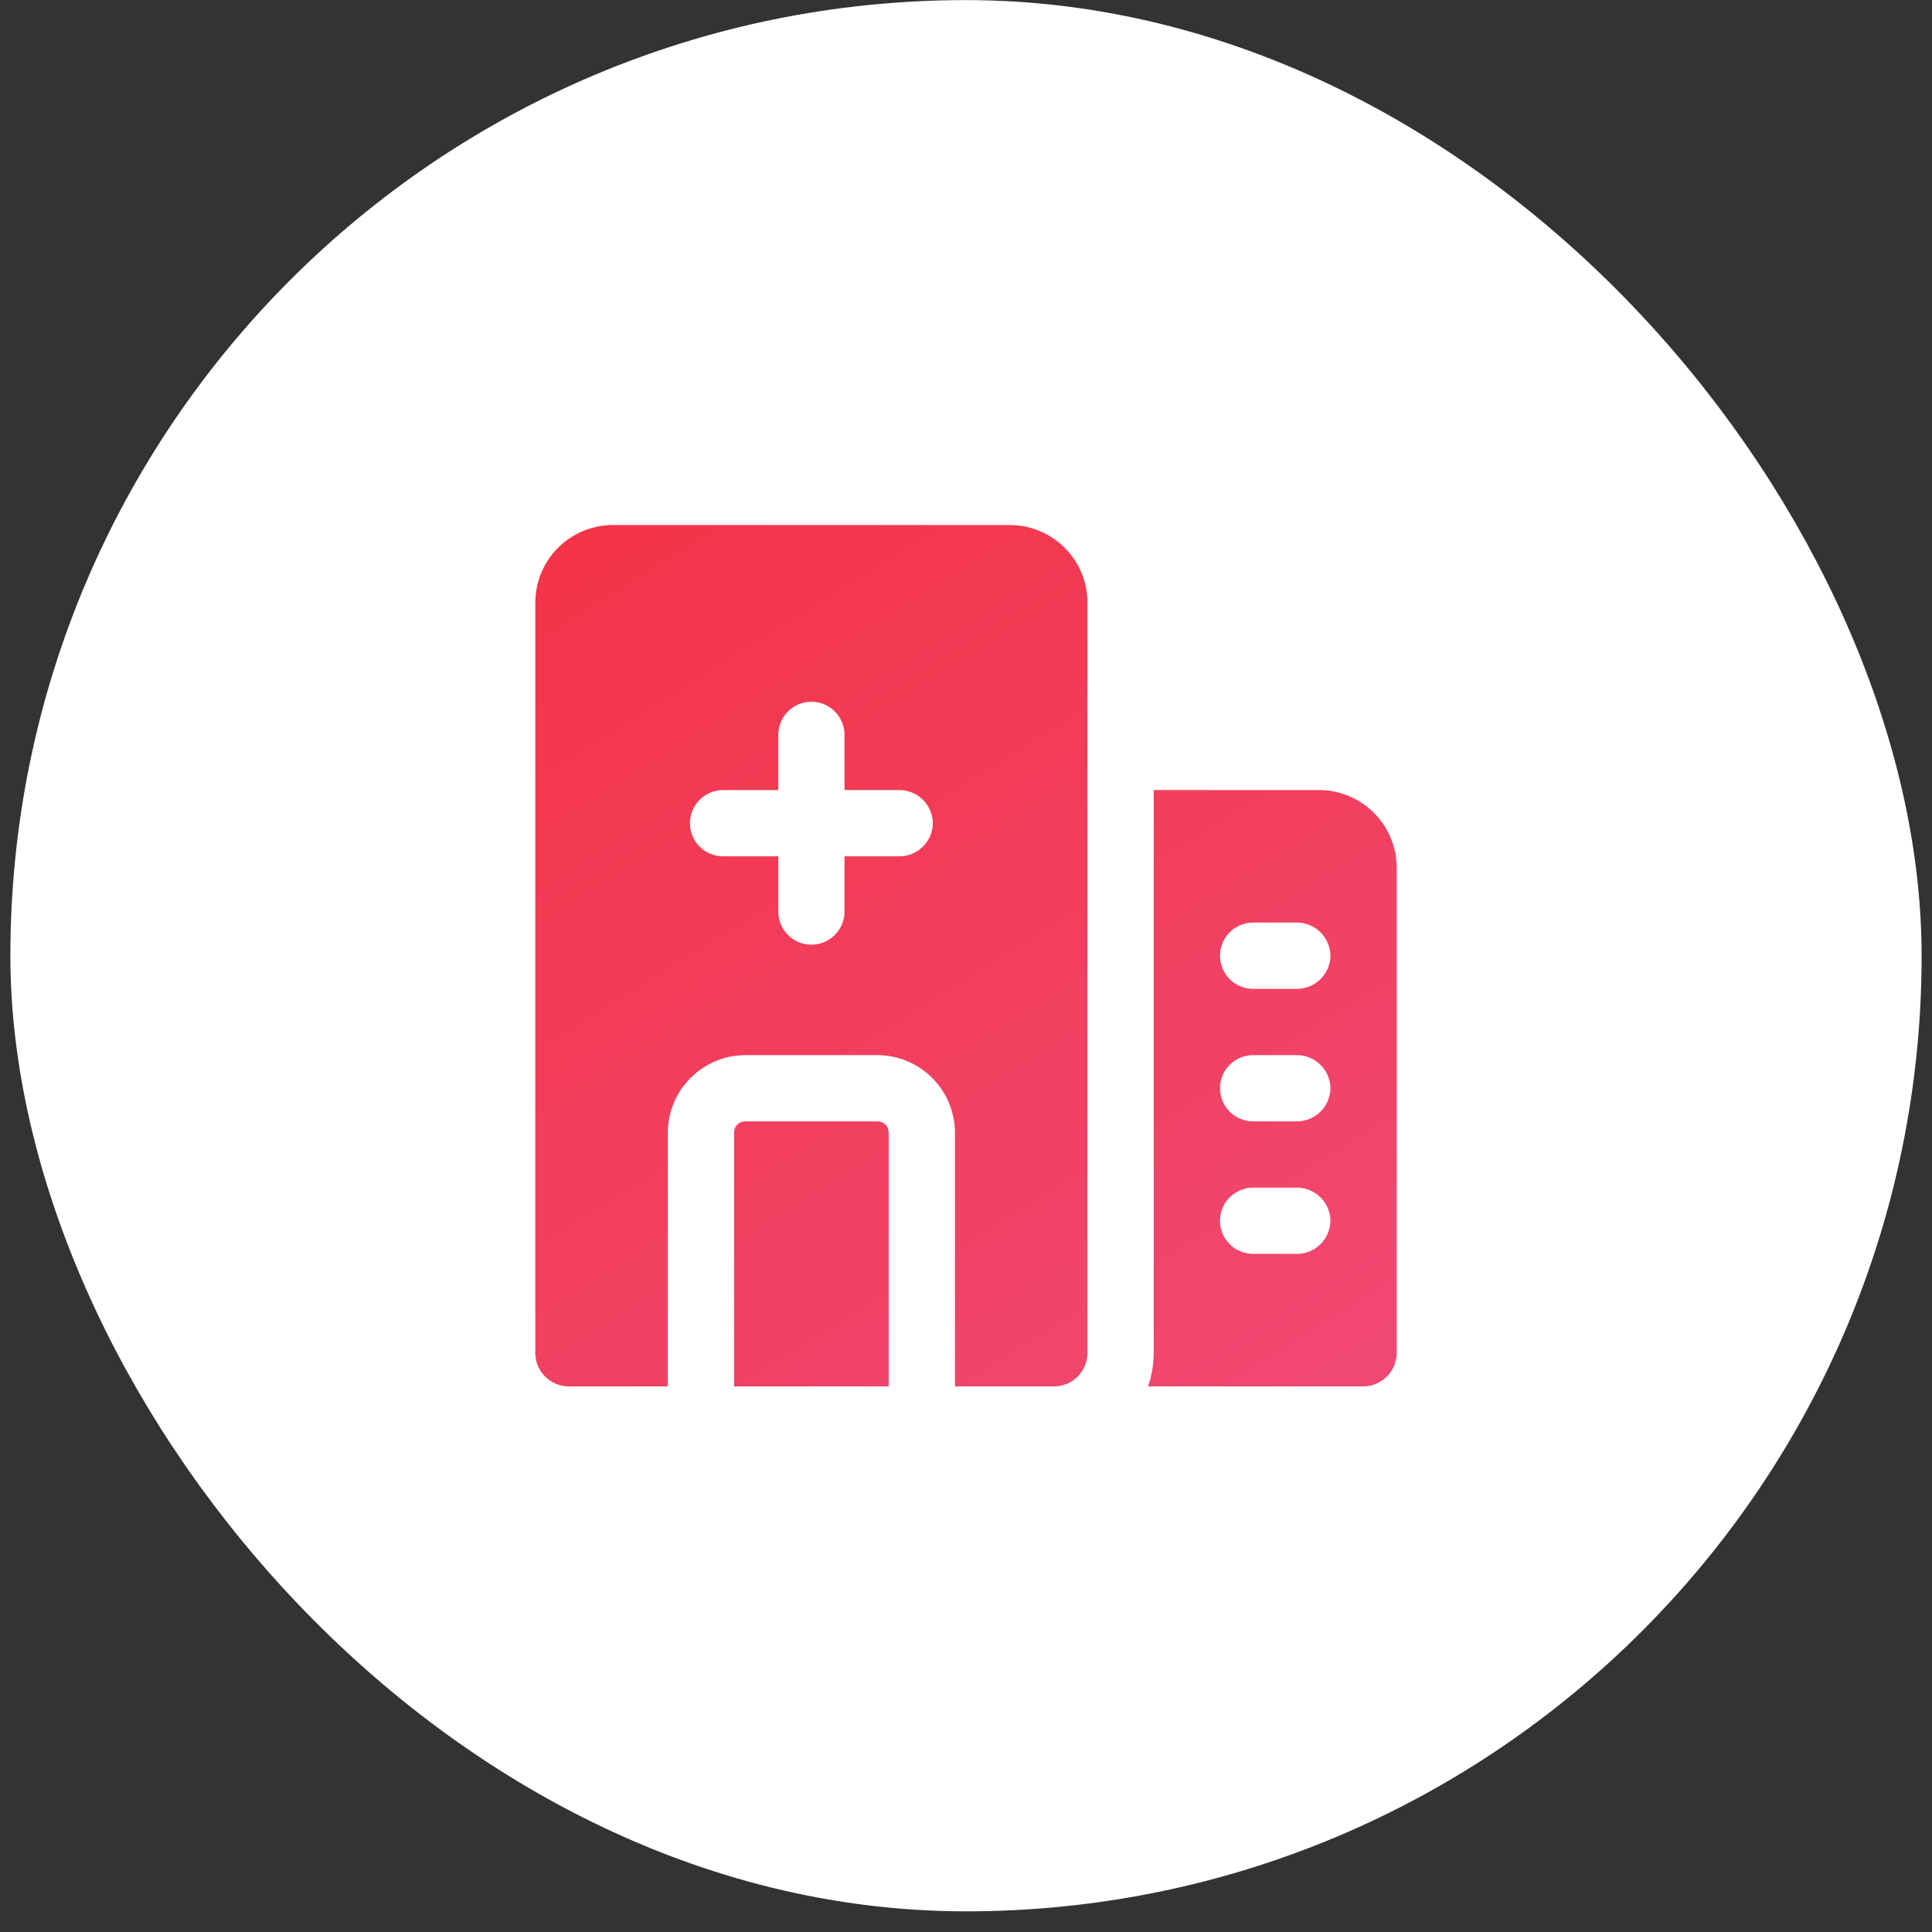 <svg xmlns="http://www.w3.org/2000/svg" width="82" height="82" viewBox="0 0 82 82" fill="none"><rect x="0" y="0" width="82" height="82" fill="#333333" stroke="none"/><rect x="2.44" y="2.004" width="77.119" height="77.119" rx="38.56" fill="white"></rect><rect x="2.44" y="2.004" width="77.119" height="77.119" rx="38.56" stroke="white" stroke-width="4"></rect><path d="M37.719 48.063V58.844H31.157V48.063C31.157 47.939 31.206 47.82 31.294 47.732C31.382 47.644 31.501 47.594 31.625 47.594H37.25C37.374 47.594 37.494 47.644 37.581 47.732C37.669 47.82 37.719 47.939 37.719 48.063ZM46.156 25.565V57.438C46.151 57.809 46.001 58.164 45.739 58.426C45.476 58.689 45.121 58.839 44.749 58.844H40.531V48.063C40.526 47.194 40.179 46.363 39.565 45.749C38.95 45.134 38.119 44.787 37.25 44.782H31.625C30.757 44.787 29.925 45.134 29.311 45.749C28.697 46.363 28.349 47.194 28.344 48.063V58.844H24.126C23.755 58.839 23.4 58.689 23.137 58.426C22.874 58.164 22.725 57.809 22.72 57.438V25.565C22.725 24.696 23.072 23.864 23.686 23.25C24.3 22.636 25.132 22.289 26.001 22.284H42.875C43.743 22.289 44.575 22.636 45.189 23.25C45.803 23.864 46.151 24.696 46.156 25.565ZM39.594 34.939C39.589 34.568 39.439 34.213 39.176 33.95C38.914 33.688 38.559 33.538 38.188 33.533H35.844V31.189C35.844 30.816 35.696 30.459 35.432 30.195C35.168 29.931 34.811 29.783 34.438 29.783C34.065 29.783 33.707 29.931 33.444 30.195C33.18 30.459 33.032 30.816 33.032 31.189V33.533H30.688C30.315 33.533 29.957 33.681 29.694 33.945C29.43 34.209 29.282 34.566 29.282 34.939C29.282 35.312 29.43 35.67 29.694 35.933C29.957 36.197 30.315 36.345 30.688 36.345H33.032V38.689C33.032 39.062 33.18 39.419 33.444 39.683C33.707 39.947 34.065 40.095 34.438 40.095C34.811 40.095 35.168 39.947 35.432 39.683C35.696 39.419 35.844 39.062 35.844 38.689V36.345H38.188C38.559 36.34 38.914 36.191 39.176 35.928C39.439 35.665 39.589 35.31 39.594 34.939ZM59.28 36.814V57.438C59.275 57.809 59.125 58.164 58.863 58.426C58.6 58.689 58.245 58.839 57.874 58.844H48.724C48.882 58.392 48.965 57.916 48.968 57.438V33.533H55.999C56.867 33.538 57.699 33.885 58.313 34.499C58.928 35.114 59.275 35.945 59.28 36.814ZM56.468 51.813C56.463 51.441 56.313 51.087 56.05 50.824C55.788 50.561 55.433 50.412 55.061 50.407H53.187C52.813 50.407 52.456 50.555 52.192 50.819C51.928 51.082 51.78 51.44 51.78 51.813C51.78 52.186 51.928 52.544 52.192 52.807C52.456 53.071 52.813 53.219 53.187 53.219H55.061C55.433 53.214 55.788 53.065 56.05 52.802C56.313 52.539 56.463 52.184 56.468 51.813ZM56.468 46.188C56.463 45.817 56.313 45.462 56.05 45.199C55.788 44.937 55.433 44.787 55.061 44.782H53.187C52.813 44.782 52.456 44.93 52.192 45.194C51.928 45.458 51.78 45.815 51.78 46.188C51.78 46.561 51.928 46.919 52.192 47.183C52.456 47.446 52.813 47.594 53.187 47.594H55.061C55.433 47.59 55.788 47.44 56.05 47.177C56.313 46.915 56.463 46.56 56.468 46.188ZM56.468 40.564C56.463 40.192 56.313 39.837 56.05 39.575C55.788 39.312 55.433 39.162 55.061 39.157H53.187C52.813 39.157 52.456 39.306 52.192 39.569C51.928 39.833 51.78 40.191 51.78 40.564C51.78 40.937 51.928 41.294 52.192 41.558C52.456 41.822 52.813 41.97 53.187 41.97H55.061C55.433 41.965 55.788 41.815 56.05 41.553C56.313 41.29 56.463 40.935 56.468 40.564Z" fill="url(#paint0_linear_1_367)"></path><defs><linearGradient id="paint0_linear_1_367" x1="22.238" y1="17.46" x2="62.016" y2="81.293" gradientUnits="userSpaceOnUse"><stop stop-color="#F43243"></stop><stop offset="1" stop-color="#EF5185"></stop></linearGradient></defs></svg>
